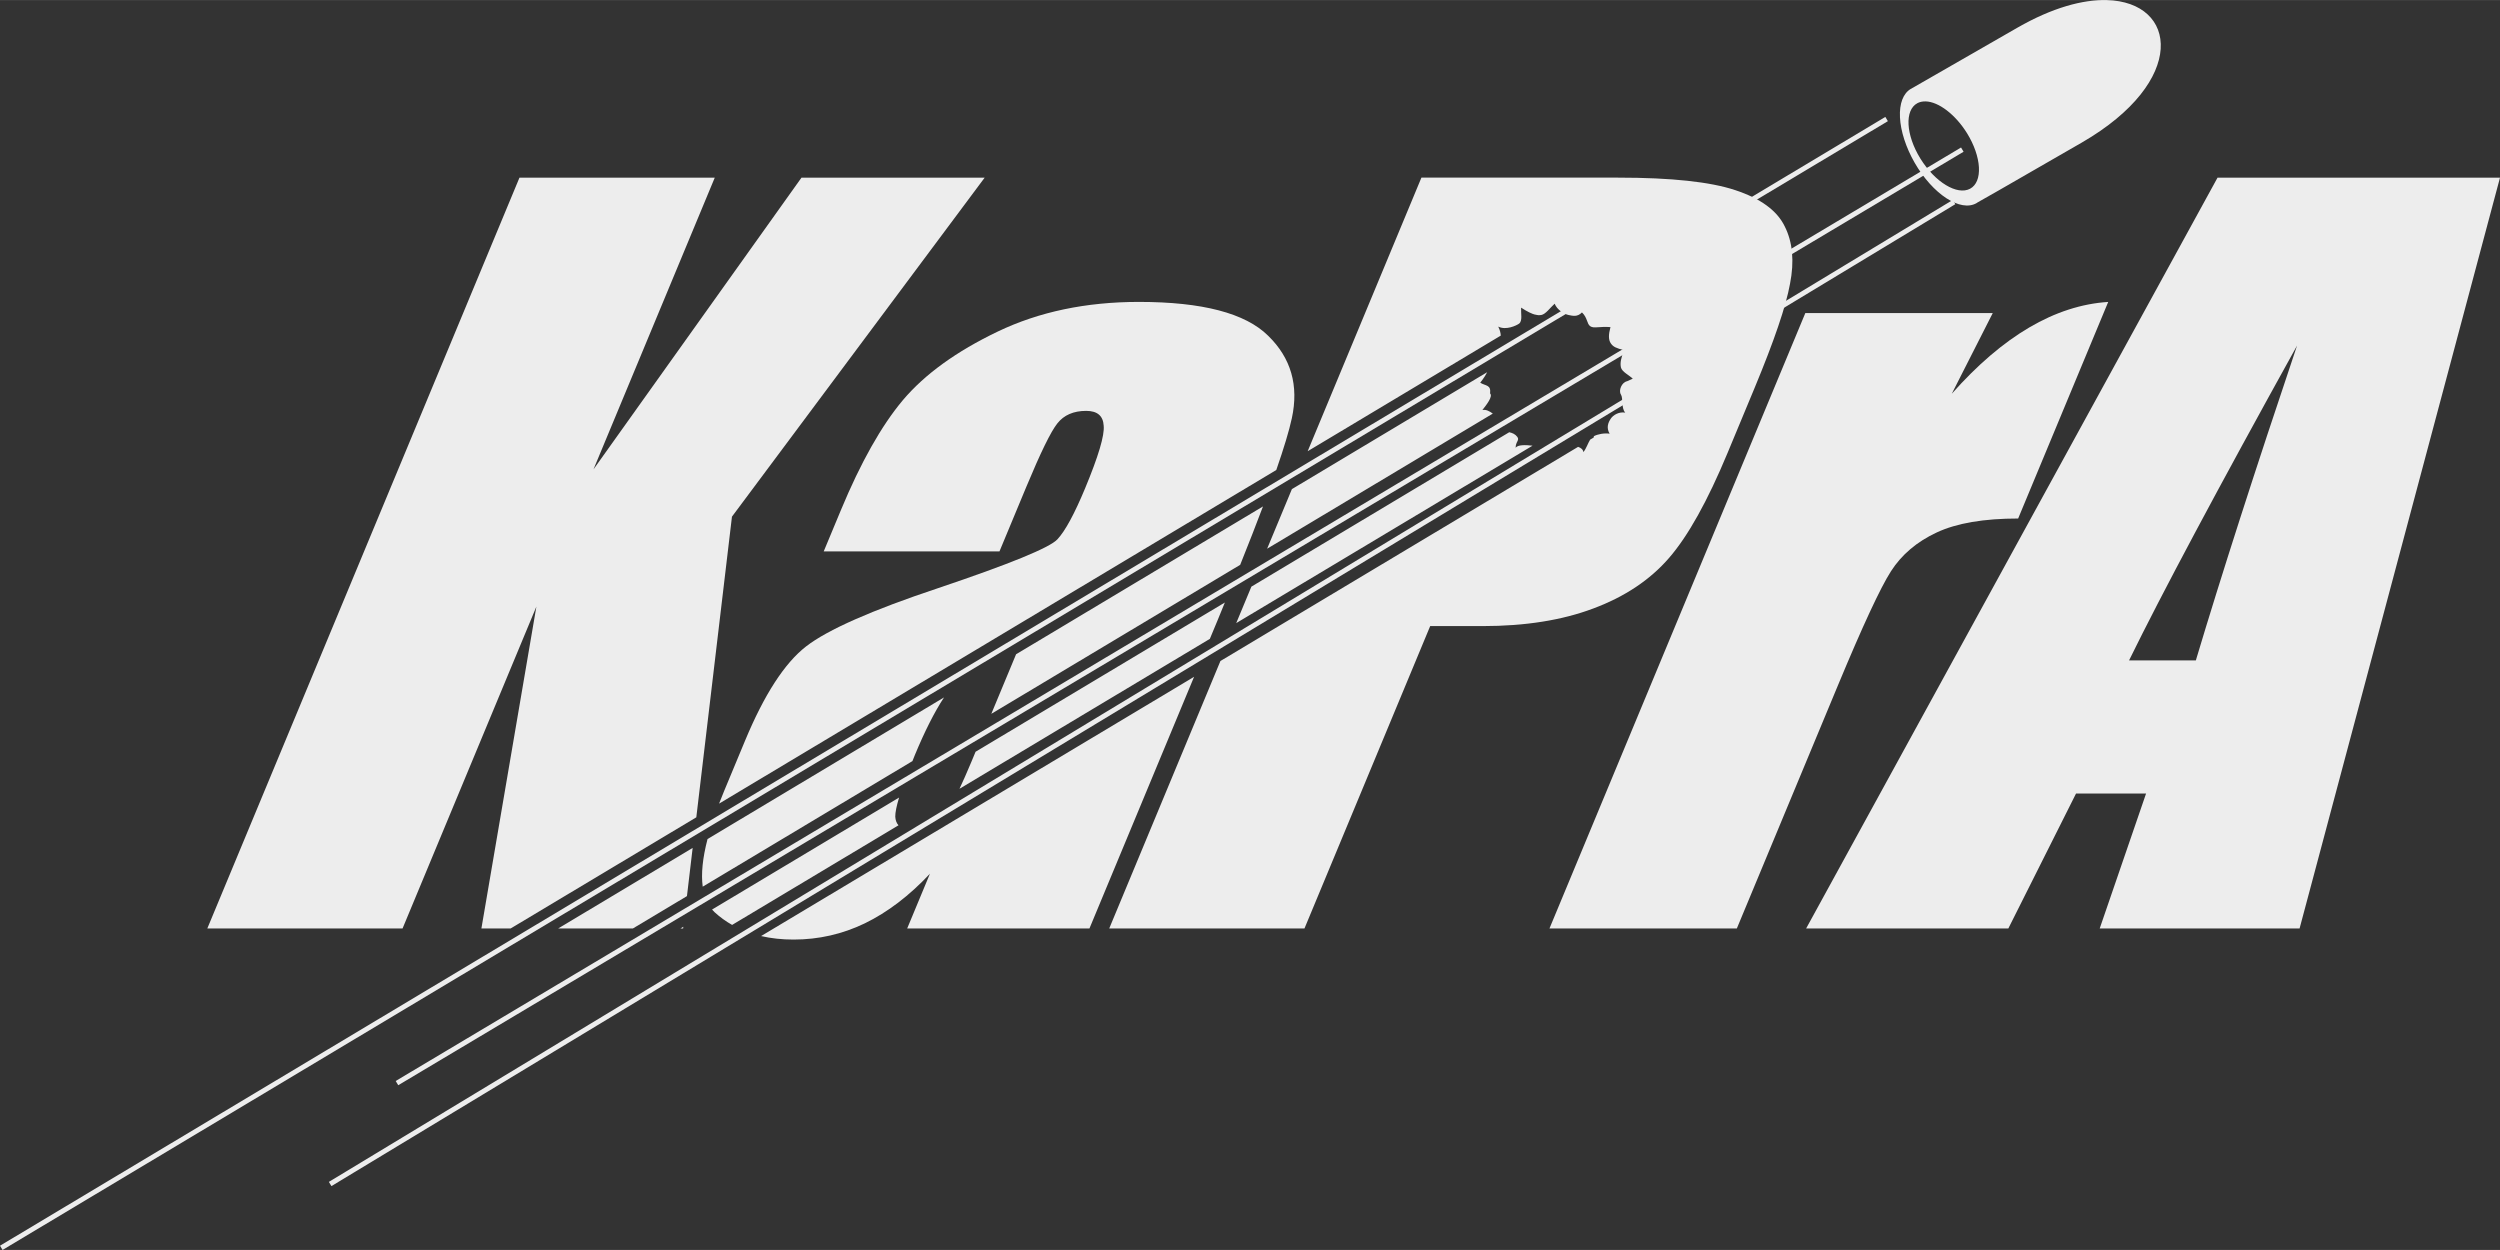 <?xml version="1.0" encoding="UTF-8"?>
<svg id="a" data-name="svg9" xmlns="http://www.w3.org/2000/svg" width="13.28in" height="6.64in" viewBox="0 0 956 477.96">
  <rect x="0" y="0" width="956" height="477.96" fill="#333333" stroke="none"/>
  <g id="b" data-name="g15">
    <g id="c" data-name="g17">
      <path id="d" data-name="path19" d="M198.65,67.91l-119.37,287.11h74.66l51.17-123.07-21.02,123.07h11.19l70.99-42.5,13.63-114.97,96.64-129.64h-70.05l-79.54,111.55,46.38-111.55h-74.66ZM264.87,324.23l-51.42,30.79h28.58l20.66-12.37,2.18-18.42ZM261.3,354.37l-1.09.65h1.02l.07-.65Z" style="fill: #ededed; stroke-width: 0px;"/>
      <path id="e" data-name="path21" d="M435.53,115.43c-20.22,0-38.22,3.78-54.02,11.35-15.79,7.57-27.89,16.32-36.27,26.24-8.22,9.81-16.11,23.82-23.68,42.03l-6.57,15.78h67.21l10.25-24.65c5.46-13.12,9.42-21.22,11.88-24.29,2.51-3.19,6.18-4.79,11.03-4.79,4.26,0,6.49,1.9,6.69,5.68.37,3.67-2.01,11.65-7.11,23.94-4.08,9.81-7.61,16.31-10.6,19.51-2.98,3.19-18.15,9.4-45.51,18.62-25.53,8.51-42.4,15.96-50.61,22.34-8.21,6.39-15.97,18.39-23.3,36l-8.04,19.33c-.68,1.63-1.31,3.21-1.91,4.77l213.08-127.58c2.94-8.47,4.93-15.07,5.94-19.77,2.73-12.53-.29-23.05-9.05-31.57-8.7-8.63-25.18-12.94-49.41-12.94ZM482.98,193.63l-94.43,56.54-9.47,22.78,95.17-56.98c3.27-8.16,6.23-15.71,8.72-22.34h0ZM468.38,230.38l-95.32,57.07-1.7,4.08c-1.62,3.91-3.08,7.15-4.45,10.08l95.74-57.33,3.07-7.38c.98-2.36,1.73-4.28,2.67-6.53h0ZM456.62,258.79l-165.58,99.14c3.84.89,7.97,1.34,12.43,1.34,9.58,0,18.66-2.07,27.23-6.2,8.75-4.26,17.05-10.58,24.91-18.98l-8.7,20.93h69.7l40.01-96.23ZM360.98,266.68l-90.42,54.15c-1.9,7.3-2.5,13.37-1.84,18.21l80.2-48.02c.33-.81.57-1.48.93-2.33,3.82-9.2,7.54-16.53,11.14-22.01h0ZM343.8,304.97l-71.51,42.82c.3.35.62.69.96,1.01,2.05,1.88,4.3,3.5,6.71,4.87l63.62-38.09c-.75-.84-1.16-1.94-1.23-3.31-.03-1.57.48-4.04,1.46-7.31h0Z" style="fill: #ededed; stroke-width: 0px;"/>
      <path id="f" data-name="path23" d="M762.03,119.69l-15.67,30.86c19.59-22.11,39.54-33.81,59.82-35.11l-34.44,82.82c-13.12,0-23.49,1.77-31.11,5.32-7.62,3.55-13.47,8.51-17.55,14.89-4.02,6.27-10.78,20.81-20.27,43.63l-38.64,92.92h-71.65l97.84-235.33h71.65Z" style="fill: #ededed; stroke-width: 0px;"/>
      <path id="g" data-name="path25" d="M956,67.91l-76.64,287.11h-76.43l17.73-51.6h-26.78l-25.89,51.6h-77.32l157.32-287.11h108ZM839.69,252.52c9.73-32.51,22.64-72.65,38.71-120.41-30.38,54.85-51.79,94.99-64.25,120.41h25.54Z" style="fill: #ededed; stroke-width: 0px;"/>
      <path id="h" data-name="path27" d="M543.55,67.91l-43.5,104.62,73.85-44.22c-.06-1.03-.35-2.18-.98-3.44,3.03,1.51,6.96-.42,7.93-1.1,1.45-1.02.7-3.95.81-6.15,2.47,1.59,4.18,2.41,5.53,2.73l.25-.15-.04.19c.77.16,1.42.16,2.01.04,1.68-.34,3.2-2.6,5.09-4.32.92,2.36,3.62,3.97,5.29,4.32,1.68.34,3.39.83,5.15-.98,2.18,2.05,1.82,4.37,3.19,5.29,1.37.93,3.33.01,7.71.32-.77,2.88-.81,4.83.12,6.2.92,1.37,2.07,1.84,5.08,2.64-1.21,3.04-1.55,4.9-1.2,6.57.34,1.68,3.27,3.06,4.53,4.32l-2.19.98c-2.05.42-3.34,3.54-2.34,5.08.93,1.44.05,5.15,1.64,6.91-2.47-.39-4.59.94-5.52,2.31-.93,1.37-1.84,3.41-.44,5.75-2.11-.3-4.53.18-6.01.95l-.1.53-1.35.81c-.84,1.37-1.51,3.47-2.57,4.76-.12-1.03-.99-1.67-2.03-2.01l-136.77,81.89-42.52,102.27h74.66l48.07-115.62h20.04c16.31,0,30.43-2.25,42.35-6.74,12.04-4.49,21.69-10.93,28.96-19.33,7.28-8.4,14.72-21.75,22.34-40.08l10.4-25.01c7.47-17.97,11.97-31.21,13.51-39.72,1.7-8.63,1.02-15.96-2.03-21.99-2.93-6.03-9.23-10.64-18.89-13.83-9.55-3.19-24.49-4.79-44.83-4.79h-75.19ZM568.68,142.32l-74.66,44.7-9.47,22.79,86.3-51.67c-1.2-.89-2.58-1.66-3.99-1.36,1.49-1.9,4.14-5.19,2.95-6.35.42-3.39-1.67-2.81-3.77-4.1,0,0,1.64-2.01,2.64-3.99h0ZM577.14,165.26l-98.61,59.05-5.8,13.95,113.32-67.85c-2.62-.31-5.75-.41-6.47.83-.04-2.37,1.62-2.89.63-4.2-.77-1.03-1.82-1.49-3.06-1.77Z" style="fill: #ededed; stroke-width: 0px;"/>
      <path id="i" data-name="path29" d="M805.6.01c-9.05-.23-20.69,2.84-34.13,10.55l-40.37,23.19.02.02c-.13.05-.25.1-.37.17-2.96,1.69-4.47,5.63-4.2,10.92.26,5.3,2.28,11.53,5.6,17.33,6.93,12.07,17.54,19,23.69,15.46.13-.08.25-.17.38-.26.05-.03,8.41-4.69,39.88-22.9C836.66,31.03,832.76.7,805.6.01ZM736.3,38.75c5.05.11,11.52,5.08,15.94,12.25,2.67,4.34,4.29,9.01,4.5,12.97.21,3.97-1,6.91-3.38,8.18-4.94,2.64-13.46-2.54-19.03-11.57-5.56-9.03-6.07-18.49-1.13-21.14.9-.48,1.94-.71,3.1-.68h0Z" style="fill: #ededed; stroke-width: 0px;"/>
      <g id="j" data-name="g31">
        <path id="k" data-name="path33" d="M721.44,45.5L.49,477.15" style="fill: none; stroke: #ededed; stroke-miterlimit: 5.33; stroke-width: 1.89px;"/>
      </g>
      <g id="l" data-name="g35">
        <path id="m" data-name="path37" d="M747.23,77.25L126.25,452.74" style="fill: none; stroke: #ededed; stroke-miterlimit: 5.33; stroke-width: 1.89px;"/>
      </g>
      <g id="n" data-name="g39">
        <path id="o" data-name="path41" d="M750.39,57.19L151.8,414.16" style="fill: none; stroke: #ededed; stroke-miterlimit: 5.33; stroke-width: 1.89px;"/>
      </g>
    </g>
  </g>
</svg>